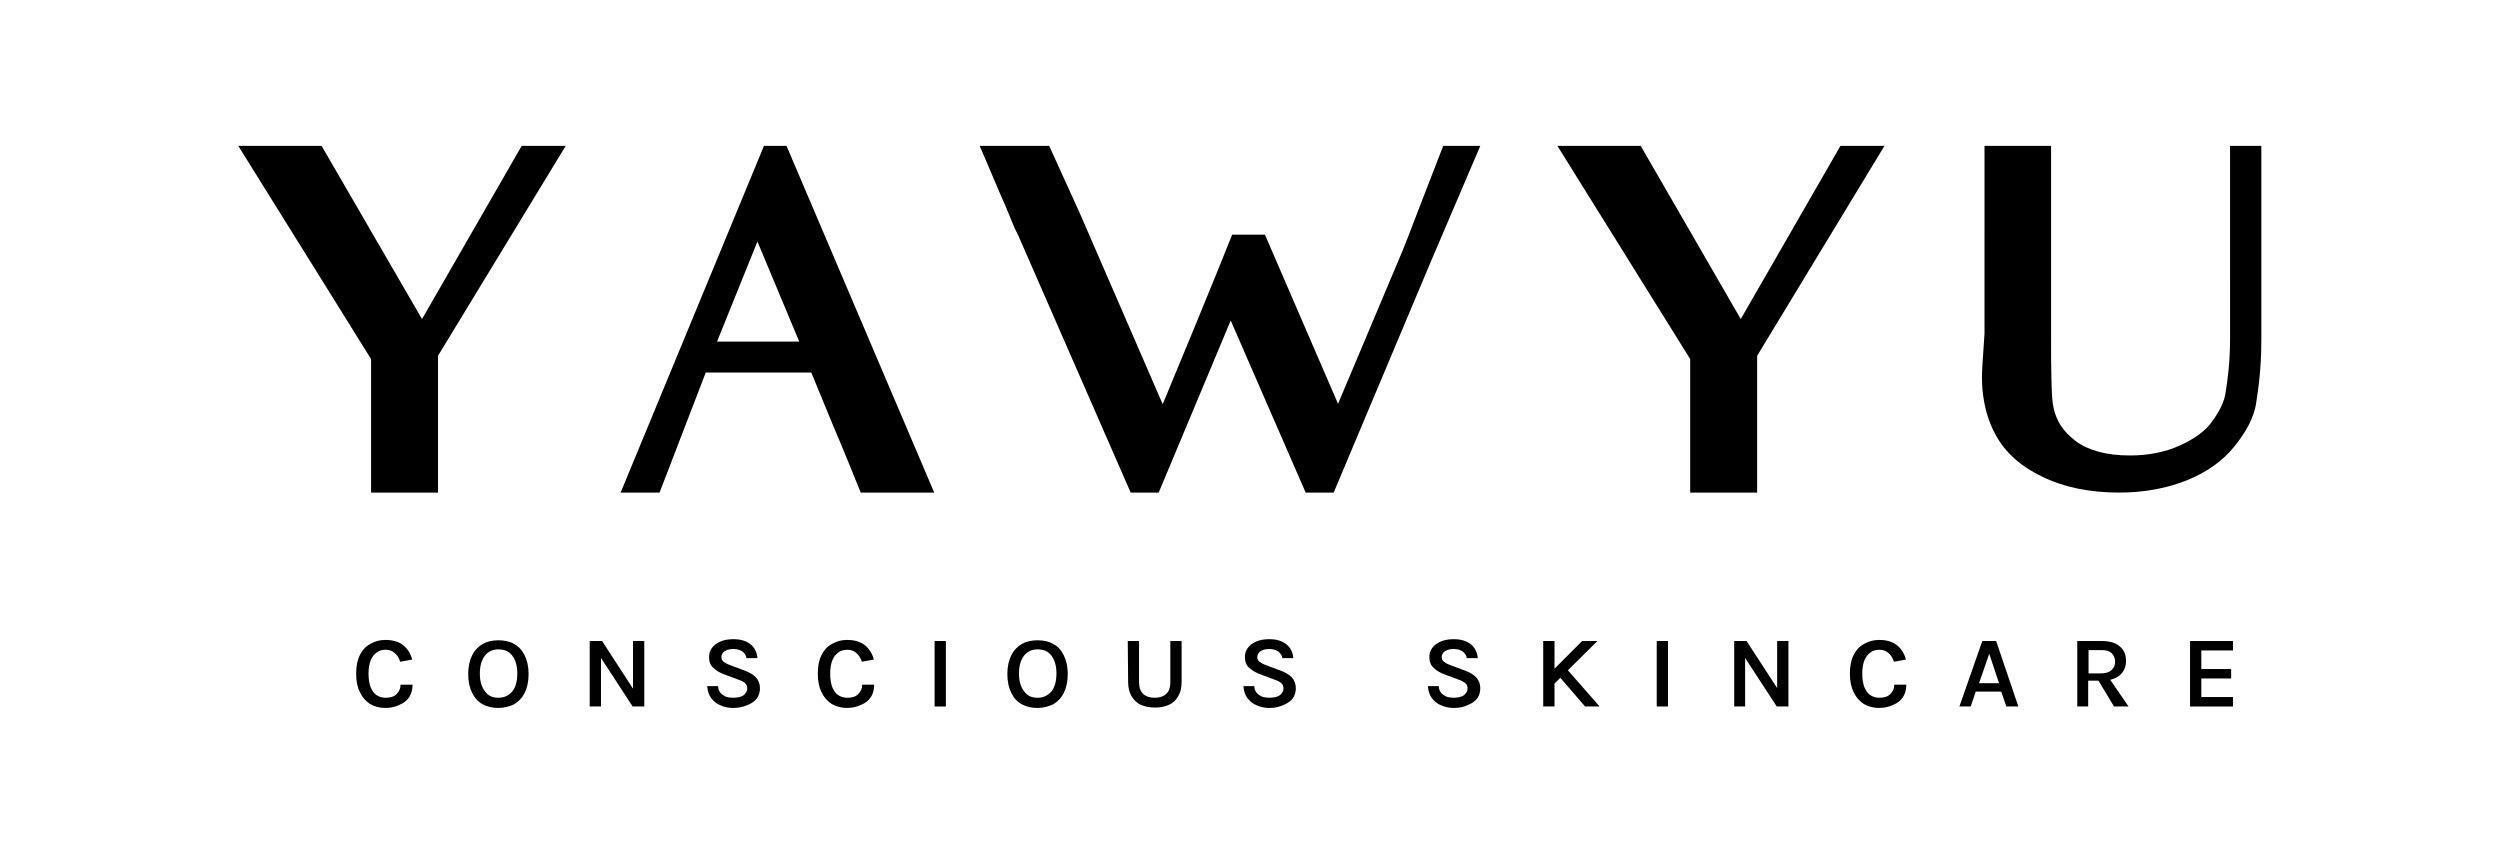 <?xml version="1.0" encoding="utf-8"?>
<!-- Generator: Adobe Illustrator 26.2.1, SVG Export Plug-In . SVG Version: 6.00 Build 0)  -->
<svg version="1.1" id="Ebene_1" xmlns="http://www.w3.org/2000/svg" xmlns:xlink="http://www.w3.org/1999/xlink" x="0px" y="0px"
	 viewBox="0 0 687.2 236.6" style="enable-background:new 0 0 687.2 236.6;" xml:space="preserve">
<polygon points="120.4,97.8 120.4,135.4 102,135.4 102,98.7 65.5,40.1 88.4,40.1 116,87.7 143.4,40.1 155.5,40.1 "/>
<path d="M208.2,66.4l-11.1,27.5h22.6L208.2,66.4z M236.6,135.4c-5.4-13.4-7.5-18.2-7.5-18.2l-6.1-14.8h-29l-12.7,33h-10.7l39.4-95.3
	h6.2l40.6,95.3L236.6,135.4L236.6,135.4z"/>
<path d="M393.4,71.7l-26.8,63.7h-7.7l-20.6-47.3l-19.8,47.3h-7.7l-31-70.9l-0.9-1.8c-0.5-1.1-1.1-2.7-1.9-4.6
	c-0.5-1.2-1.1-2.7-1.6-3.7l-6.1-14.3h19.1l8.5,18.7l22.7,52.3c13.2-31.7,19.1-46.6,19.1-46.6h9l20.1,46.5l17.7-42
	c1.2-2.9,2.2-5.6,3-7.7l8.2-21.2h10.2L393.4,71.7z"/>
<polygon points="483,97.8 483,135.4 464.6,135.4 464.6,98.7 428.1,40.1 451,40.1 478.5,87.7 505.9,40.1 518,40.1 "/>
<path d="M614.2,122.7c-3.2,4-7.6,7.1-13,9.3c-5.5,2.2-11.7,3.4-18.7,3.4c-8.2,0-15.3-1.5-21.2-4.4c-6-2.9-10.2-6.7-12.8-11.6
	c-2.6-4.7-4.1-11.1-3.6-18.6l0.6-9.1V64.4V40.1h18.3v24.3v27.9c0,4.7,0,8.8,0.1,12.3c0.1,3.4,0.2,5.9,0.6,7.6c0.8,3.5,2.5,6.3,6,9
	c3.5,2.6,8.5,4,15,4c5,0,9.6-0.9,13.6-2.7c4.2-1.9,7.2-4.1,9-6.7c2-2.7,3.4-5.5,3.7-8.1c0.5-3.1,1.2-8,1.2-14.7V62.8V40.1h8.6v23.8
	v29.5c0,7.7-0.8,13.4-1.4,17.2C619.6,115,617.1,119.1,614.2,122.7"/>
<path d="M105.9,194.6c-1.6,0-3-0.4-4.2-1.1c-1.2-0.8-2.1-1.8-2.8-3.3c-0.7-1.4-1-3.1-1-5c0-2,0.3-3.7,1-5.1c0.7-1.4,1.6-2.4,2.9-3.1
	c1.2-0.7,2.6-1.1,4.1-1.1c2.1,0,3.8,0.5,5,1.5c1.2,1,2,2.3,2.4,3.9l-3.3,0.6c-0.3-1-0.8-1.8-1.5-2.4c-0.7-0.6-1.5-0.9-2.5-0.9
	c-0.9,0-1.7,0.2-2.4,0.7c-0.7,0.5-1.3,1.2-1.7,2.2c-0.4,1-0.6,2.2-0.6,3.7c0,1.4,0.2,2.5,0.5,3.5c0.4,1,0.9,1.8,1.6,2.3
	s1.6,0.8,2.6,0.8c1.3,0,2.3-0.3,3-1c0.7-0.7,1.1-1.5,1.1-2.6h3.3c0,1.3-0.3,2.5-0.9,3.4c-0.6,0.9-1.4,1.6-2.6,2.1
	C108.7,194.3,107.4,194.6,105.9,194.6"/>
<path d="M137,191.8c1.6,0,2.8-0.6,3.8-1.7c0.9-1.1,1.4-2.8,1.4-5c0-2.1-0.5-3.7-1.4-4.9c-0.9-1.2-2.2-1.7-3.8-1.7
	c-1.6,0-2.8,0.6-3.7,1.7c-0.9,1.2-1.4,2.8-1.4,4.9c0,2.2,0.5,3.8,1.4,4.9C134.2,191.3,135.4,191.8,137,191.8 M137,194.6
	c-1.6,0-3-0.3-4.3-1c-1.3-0.7-2.2-1.7-2.9-3.1s-1.1-3.1-1.1-5.2c0-2.1,0.4-3.8,1.1-5.2c0.7-1.4,1.7-2.4,2.9-3.1c1.3-0.7,2.7-1,4.3-1
	c1.6,0,3.1,0.3,4.3,1c1.3,0.7,2.2,1.7,2.9,3.1c0.7,1.4,1.1,3.1,1.1,5.2c0,2.1-0.4,3.8-1.1,5.2c-0.7,1.4-1.7,2.4-2.9,3.1
	C140.1,194.2,138.6,194.6,137,194.6"/>
<polygon points="162.1,176.2 165.5,176.2 174.2,189.6 174,189.6 174,176.2 177.1,176.2 177.1,194.2 173.9,194.2 164.7,180.1 
	165.2,180.1 165.2,194.2 162.1,194.2 "/>
<path d="M201.6,194.6c-1.3,0-2.4-0.2-3.5-0.7c-1.1-0.4-1.9-1.1-2.6-2c-0.7-0.9-1-2-1.1-3.3h3c0,0.7,0.2,1.3,0.6,1.8
	c0.4,0.5,0.9,0.8,1.5,1.1c0.6,0.2,1.3,0.3,2.1,0.3c0.7,0,1.4-0.1,2-0.3c0.6-0.2,1-0.5,1.3-0.9c0.3-0.4,0.5-0.8,0.5-1.3
	c0-0.7-0.2-1.2-0.6-1.5c-0.4-0.4-1-0.7-1.9-1l-3.5-1.3c-1.5-0.5-2.6-1.2-3.3-1.9c-0.8-0.7-1.2-1.7-1.2-3c0-1.4,0.6-2.6,1.8-3.5
	c1.2-0.9,2.8-1.4,4.9-1.4c2,0,3.6,0.5,4.7,1.4s1.8,2.2,1.9,3.8h-3c-0.1-0.7-0.5-1.3-1.1-1.8c-0.6-0.4-1.4-0.7-2.5-0.7
	c-1,0-1.8,0.2-2.4,0.6c-0.6,0.4-0.9,1-0.9,1.6c0,0.5,0.2,1,0.6,1.3s0.9,0.6,1.7,0.9l4,1.5c1.4,0.5,2.4,1.1,3.2,1.9
	c0.7,0.8,1.1,1.8,1.1,3c0,1-0.3,2-0.8,2.7c-0.6,0.8-1.4,1.4-2.4,1.8C204.4,194.3,203.1,194.6,201.6,194.6"/>
<path d="M232.8,194.6c-1.6,0-3-0.4-4.2-1.1c-1.2-0.8-2.1-1.8-2.8-3.3c-0.7-1.4-1-3.1-1-5c0-2,0.3-3.7,1-5.1c0.7-1.4,1.6-2.4,2.9-3.1
	c1.2-0.7,2.6-1.1,4.1-1.1c2.1,0,3.8,0.5,5,1.5c1.2,1,2,2.3,2.4,3.9l-3.3,0.6c-0.3-1-0.8-1.8-1.5-2.4c-0.7-0.6-1.5-0.9-2.5-0.9
	c-0.9,0-1.7,0.2-2.4,0.7c-0.7,0.5-1.3,1.2-1.7,2.2c-0.4,1-0.6,2.2-0.6,3.7c0,1.4,0.2,2.5,0.5,3.5c0.4,1,0.9,1.8,1.6,2.3
	c0.7,0.5,1.6,0.8,2.6,0.8c1.3,0,2.3-0.3,3-1c0.7-0.7,1.1-1.5,1.1-2.6h3.3c0,1.3-0.3,2.5-0.9,3.4c-0.6,0.9-1.4,1.6-2.6,2.1
	C235.6,194.3,234.3,194.6,232.8,194.6"/>
<rect x="256.9" y="176.2" width="3.1" height="18"/>
<path d="M285.2,191.8c1.6,0,2.8-0.6,3.8-1.7c0.9-1.1,1.4-2.8,1.4-5c0-2.1-0.5-3.7-1.4-4.9c-0.9-1.2-2.2-1.7-3.8-1.7
	c-1.6,0-2.8,0.6-3.7,1.7c-0.9,1.2-1.4,2.8-1.4,4.9c0,2.2,0.5,3.8,1.4,4.9C282.4,191.3,283.6,191.8,285.2,191.8 M285.2,194.6
	c-1.6,0-3-0.3-4.3-1c-1.3-0.7-2.2-1.7-2.9-3.1c-0.7-1.4-1.1-3.1-1.1-5.2c0-2.1,0.4-3.8,1.1-5.2c0.7-1.4,1.7-2.4,2.9-3.1
	c1.3-0.7,2.7-1,4.3-1c1.6,0,3.1,0.3,4.3,1c1.3,0.7,2.2,1.7,2.9,3.1c0.7,1.4,1.1,3.1,1.1,5.2c0,2.1-0.4,3.8-1.1,5.2
	c-0.7,1.4-1.7,2.4-2.9,3.1C288.2,194.2,286.8,194.6,285.2,194.6"/>
<path d="M310,176.2h3.1v11.3c0,1.5,0.4,2.6,1.2,3.3c0.8,0.7,1.8,1,3.1,1c1.3,0,2.3-0.3,3.1-1c0.8-0.7,1.2-1.8,1.2-3.3v-11.3h3.1
	v11.3c0,1.5-0.3,2.8-0.9,3.8c-0.6,1.1-1.4,1.9-2.5,2.4c-1.1,0.5-2.4,0.8-3.9,0.8c-1.5,0-2.9-0.3-4-0.8c-1.1-0.5-1.9-1.4-2.5-2.4
	c-0.6-1.1-0.9-2.3-0.9-3.8L310,176.2L310,176.2z"/>
<path d="M349,194.6c-1.3,0-2.4-0.2-3.5-0.7c-1.1-0.4-1.9-1.1-2.6-2c-0.7-0.9-1-2-1.1-3.3h3c0,0.7,0.2,1.3,0.6,1.8s0.9,0.8,1.5,1.1
	c0.6,0.2,1.3,0.3,2.1,0.3c0.7,0,1.4-0.1,2-0.3c0.6-0.2,1-0.5,1.3-0.9c0.3-0.4,0.5-0.8,0.5-1.3c0-0.7-0.2-1.2-0.6-1.5
	c-0.4-0.4-1-0.7-1.9-1l-3.5-1.3c-1.5-0.5-2.6-1.2-3.4-1.9c-0.8-0.7-1.2-1.7-1.2-3c0-1.4,0.6-2.6,1.8-3.5c1.2-0.9,2.8-1.4,4.9-1.4
	c2,0,3.6,0.5,4.7,1.4c1.1,0.9,1.8,2.2,1.9,3.8h-3c-0.1-0.7-0.5-1.3-1.1-1.8c-0.6-0.4-1.4-0.7-2.5-0.7c-1,0-1.8,0.2-2.4,0.6
	s-0.9,1-0.9,1.6c0,0.5,0.2,1,0.6,1.3c0.4,0.3,0.9,0.6,1.7,0.9l4,1.5c1.4,0.5,2.4,1.1,3.2,1.9c0.7,0.8,1.1,1.8,1.1,3
	c0,1-0.3,2-0.8,2.7s-1.4,1.4-2.4,1.8C351.8,194.3,350.5,194.6,349,194.6"/>
<path d="M399.7,194.6c-1.3,0-2.4-0.2-3.5-0.7c-1.1-0.4-1.9-1.1-2.6-2c-0.7-0.9-1-2-1.1-3.3h3c0,0.7,0.2,1.3,0.6,1.8s0.9,0.8,1.5,1.1
	c0.6,0.2,1.3,0.3,2,0.3c0.7,0,1.4-0.1,2-0.3c0.6-0.2,1-0.5,1.3-0.9c0.3-0.4,0.5-0.8,0.5-1.3c0-0.7-0.2-1.2-0.6-1.5s-1-0.7-1.9-1
	l-3.5-1.3c-1.5-0.5-2.6-1.2-3.3-1.9c-0.8-0.7-1.2-1.7-1.2-3c0-1.4,0.6-2.6,1.8-3.5c1.2-0.9,2.8-1.4,4.9-1.4c2,0,3.6,0.5,4.7,1.4
	s1.8,2.2,1.9,3.8h-3c-0.1-0.7-0.5-1.3-1.1-1.8c-0.6-0.4-1.4-0.7-2.5-0.7c-1,0-1.8,0.2-2.4,0.6c-0.6,0.4-0.9,1-0.9,1.6
	c0,0.5,0.2,1,0.6,1.3c0.4,0.3,0.9,0.6,1.7,0.9l4,1.5c1.4,0.5,2.4,1.1,3.2,1.9c0.7,0.8,1.1,1.8,1.1,3c0,1-0.3,2-0.8,2.7
	c-0.6,0.8-1.4,1.4-2.4,1.8C402.5,194.3,401.2,194.6,399.7,194.6"/>
<path d="M430.5,183.7l9.2,10.5h-4l-7.4-8.6L430.5,183.7z M434.9,176.2h4.2l-12.1,12v-4.1L434.9,176.2z M424.2,176.2h3.1v18h-3.1
	V176.2z"/>
<rect x="455.4" y="176.2" width="3.1" height="18"/>
<polygon points="476.7,176.2 480.1,176.2 488.8,189.6 488.5,189.6 488.5,176.2 491.6,176.2 491.6,194.2 488.4,194.2 479.2,180.1 
	479.7,180.1 479.7,194.2 476.7,194.2 "/>
<path d="M516.5,194.6c-1.6,0-3-0.4-4.2-1.1c-1.2-0.8-2.1-1.8-2.8-3.3s-1-3.1-1-5c0-2,0.3-3.7,1-5.1c0.7-1.4,1.6-2.4,2.9-3.1
	c1.2-0.7,2.6-1.1,4.1-1.1c2.1,0,3.8,0.5,5,1.5c1.2,1,2,2.3,2.4,3.9l-3.3,0.6c-0.3-1-0.8-1.8-1.5-2.4c-0.7-0.6-1.5-0.9-2.5-0.9
	c-0.9,0-1.7,0.2-2.4,0.7c-0.7,0.5-1.3,1.2-1.7,2.2c-0.4,1-0.6,2.2-0.6,3.7c0,1.4,0.2,2.5,0.5,3.5c0.4,1,0.9,1.8,1.6,2.3
	s1.6,0.8,2.6,0.8c1.3,0,2.3-0.3,3-1c0.7-0.7,1.1-1.5,1.1-2.6h3.3c0,1.3-0.3,2.5-0.9,3.4c-0.6,0.9-1.4,1.6-2.6,2.1
	C519.3,194.3,518,194.6,516.5,194.6"/>
<path d="M544,187.8h5.5l-2.7-8.1L544,187.8z M538.6,194.2l6.3-18h3.8l6.1,18h-3.3l-1.4-4.1h-7l-1.4,4.1H538.6z"/>
<path d="M581.1,194.2l-5-8.3h3.3l5.7,8.3H581.1z M574.1,185.1h3.4c1.3,0,2.3-0.3,2.9-0.9c0.7-0.6,1-1.3,1-2.3c0-0.9-0.3-1.7-0.9-2.3
	c-0.6-0.6-1.5-0.9-2.7-0.9h-3.7L574.1,185.1L574.1,185.1z M571,194.2v-18h6.7c2.2,0,3.9,0.5,5,1.5c1.2,1,1.7,2.3,1.7,4
	c0,1.6-0.6,2.9-1.7,3.9c-1.2,1-2.8,1.5-5,1.5h-3.7v7.1L571,194.2L571,194.2z"/>
<polygon points="602,194.2 602,176.2 613.8,176.2 613.8,178.8 605.1,178.8 605.1,183.9 613.3,183.9 613.3,186.5 605.1,186.5 
	605.1,191.6 613.8,191.6 613.8,194.2 "/>
</svg>
